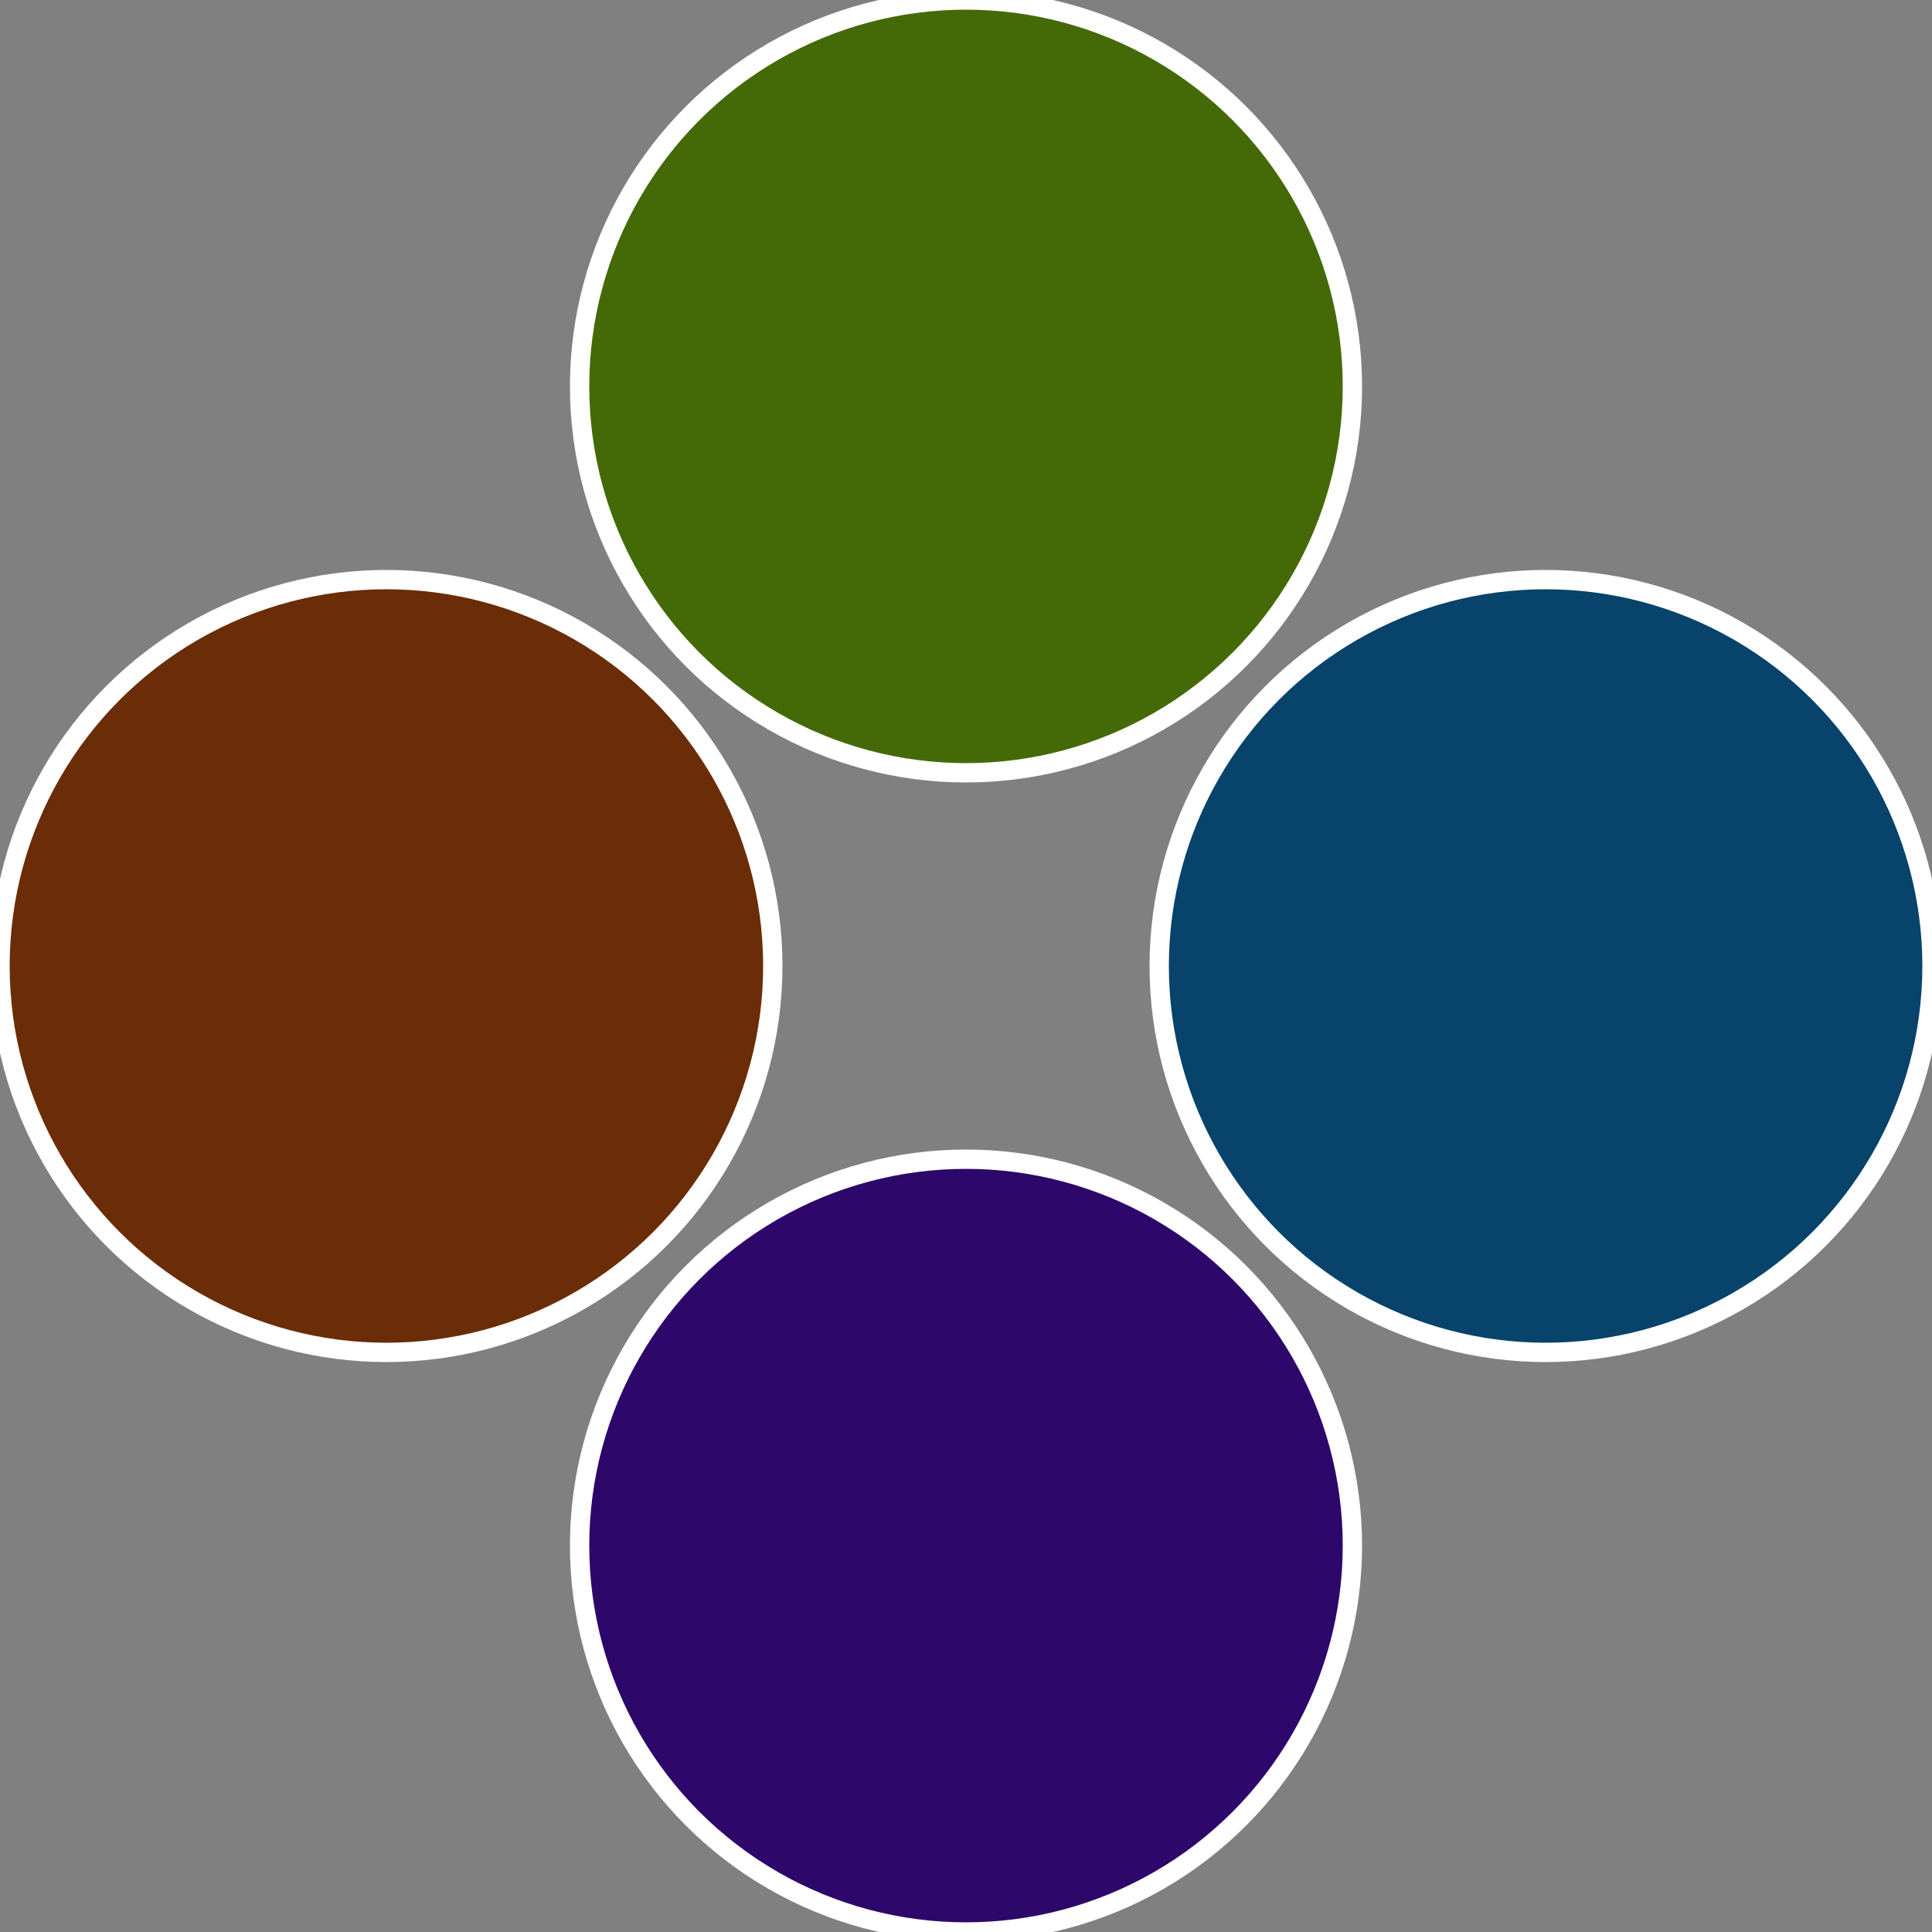 <?xml version="1.0" standalone="no"?>
<svg width="500" height="500" viewBox="-1 -1 2 2" xmlns="http://www.w3.org/2000/svg">
 
                <rect x="-1" y="-1" width="2" height="2" fill="#808080" stroke="none"/>
 
                <circle cx="0.6" cy="0" r="0.4" fill="#07436a" stroke="#fff" stroke-width="1%" />
             
                <circle cx="3.6739403974421E-17" cy="0.6" r="0.4" fill="#2d076a" stroke="#fff" stroke-width="1%" />
             
                <circle cx="-0.6" cy="7.3478807948841E-17" r="0.4" fill="#6a2d07" stroke="#fff" stroke-width="1%" />
             
                <circle cx="-1.1021821192326E-16" cy="-0.6" r="0.4" fill="#446a07" stroke="#fff" stroke-width="1%" />
            </svg>
